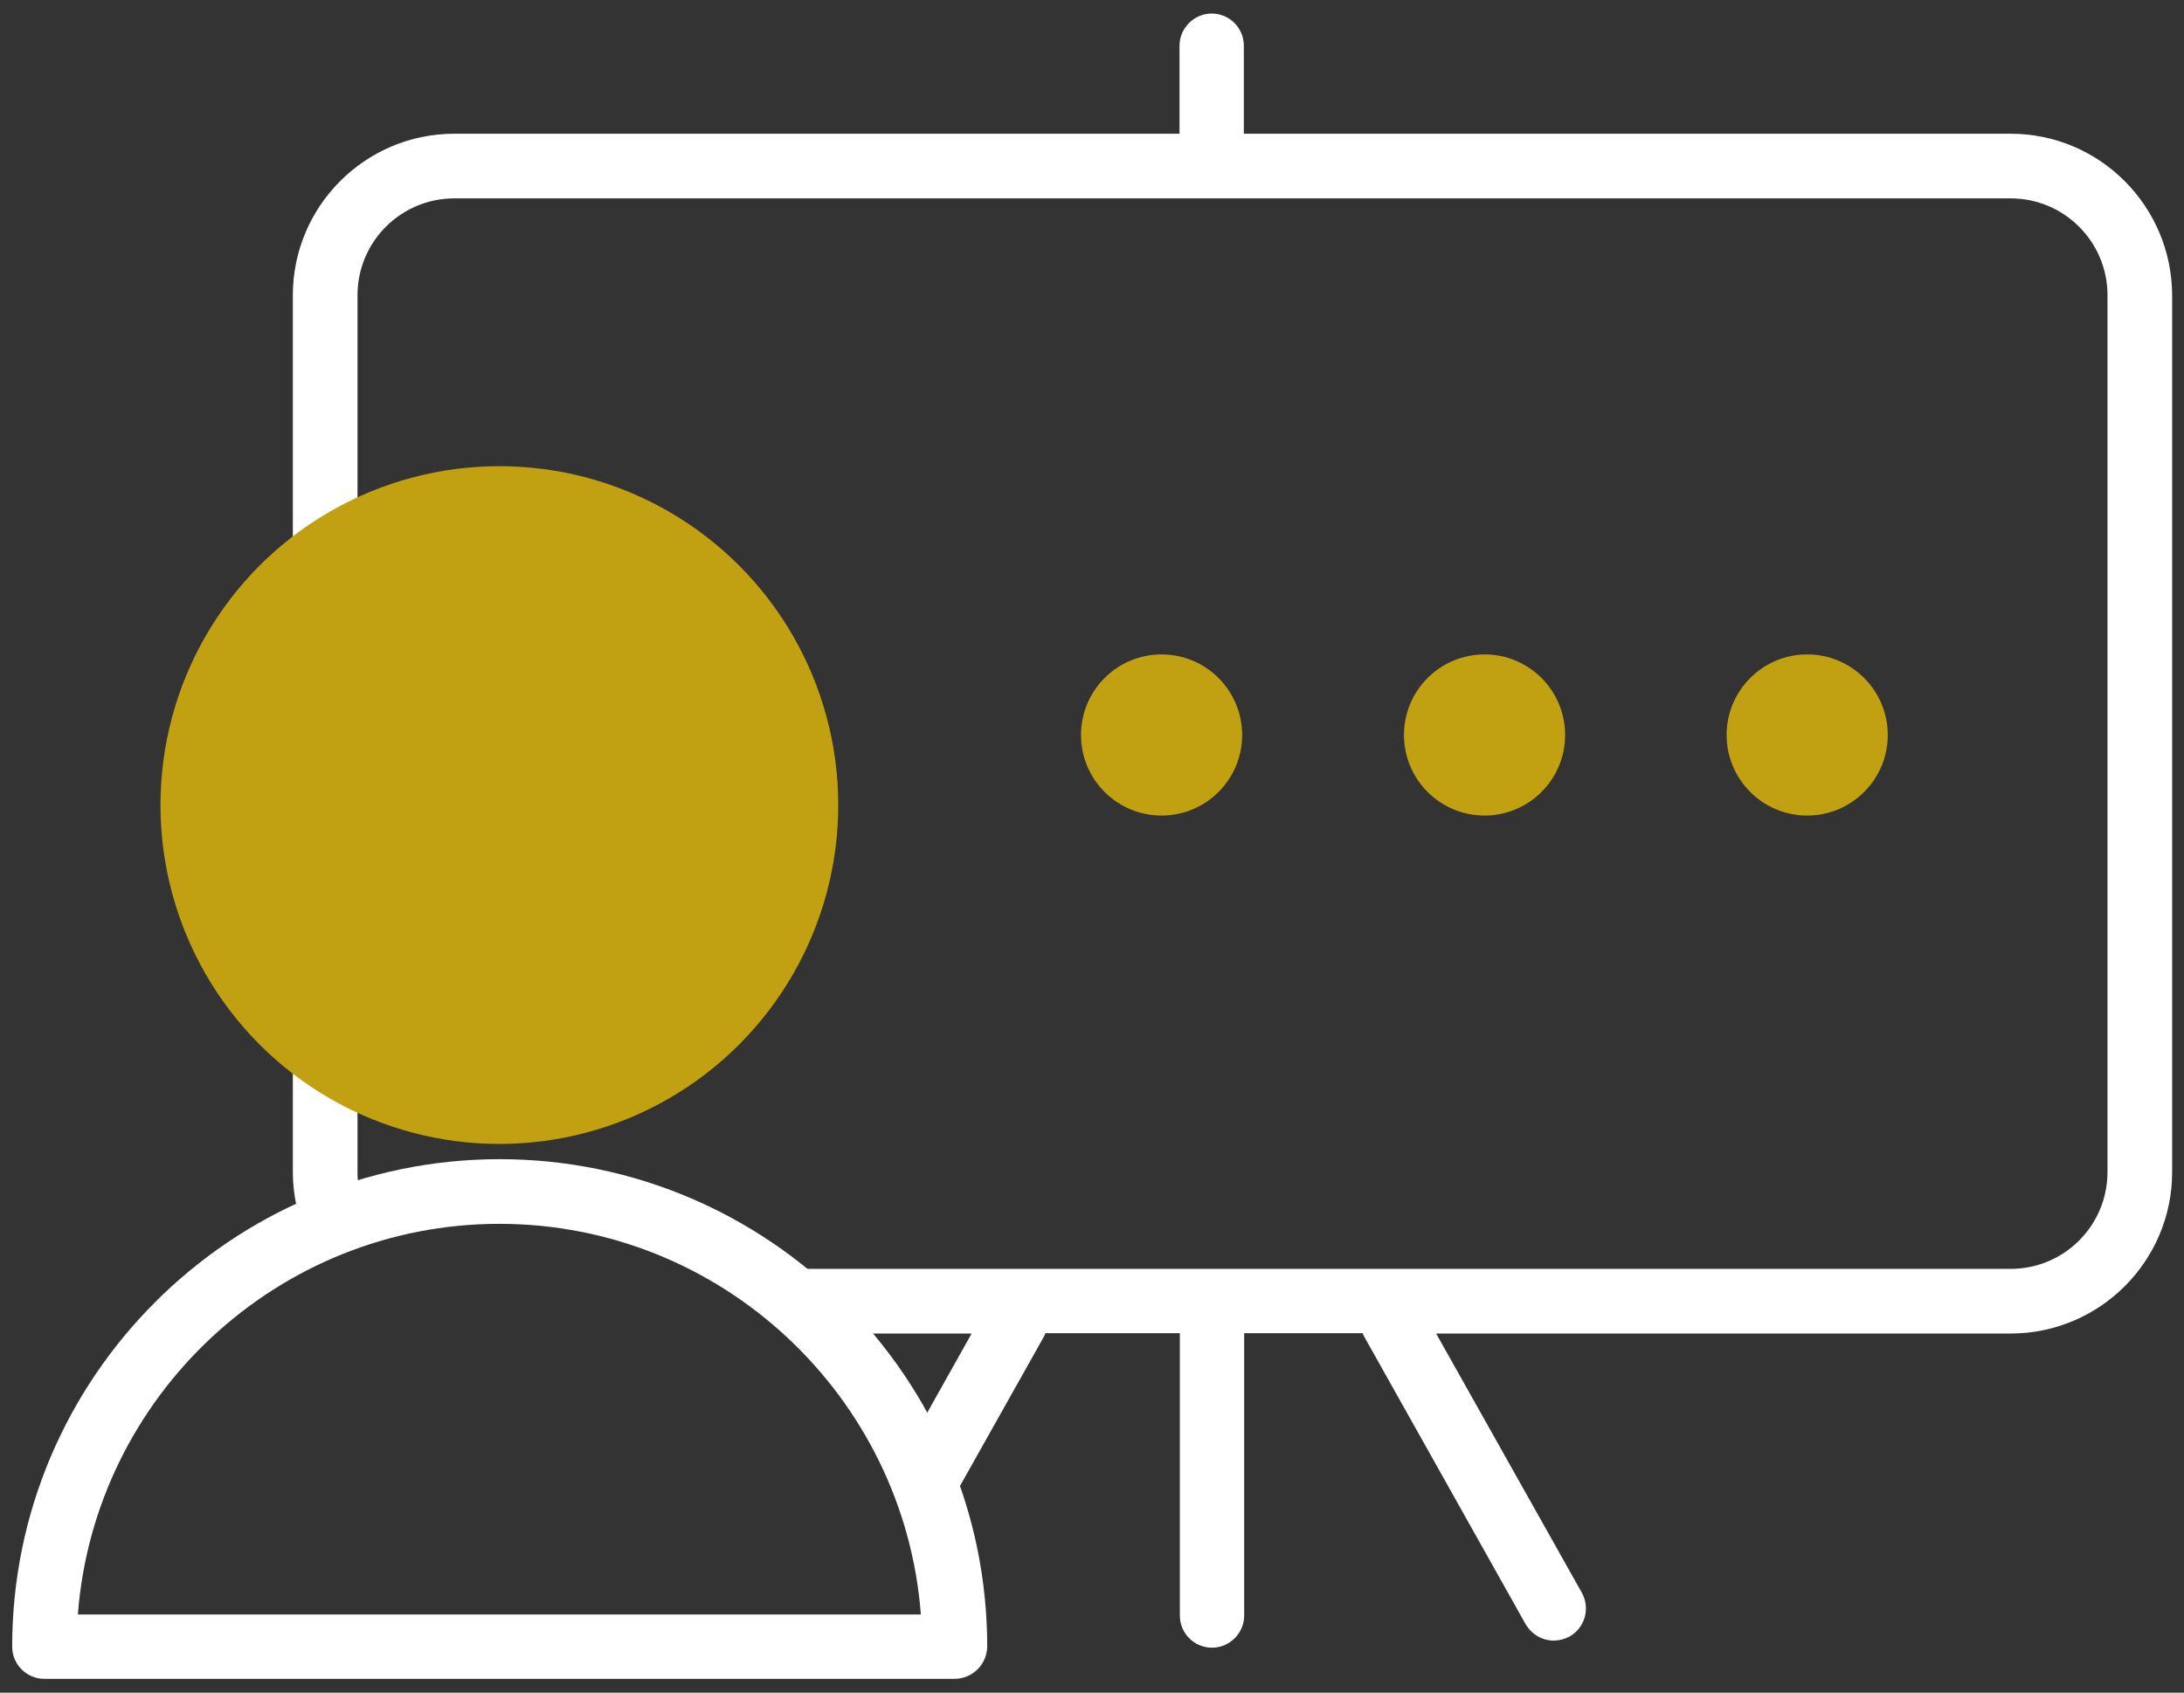 <?xml version="1.0" encoding="utf-8"?>
<!-- Generator: Adobe Illustrator 26.0.3, SVG Export Plug-In . SVG Version: 6.00 Build 0)  -->
<svg version="1.1" id="Calque_1" xmlns="http://www.w3.org/2000/svg" xmlns:xlink="http://www.w3.org/1999/xlink" x="0px" y="0px"
	 viewBox="0 0 645.1 500" style="enable-background:new 0 0 645.1 500;" xml:space="preserve">
<rect x="0" y="0" width="645.1" height="500" fill="#333333" stroke="none"/>
<style type="text/css">
	.st0{fill:#FFFFFF;}
	.st1{fill:#C1A011;}
</style>
<g>
	<g>
		<path class="st0" d="M281.9,495.9H13.1c-5.3,0-9.5-4.3-9.5-9.5c0-79.4,64.6-144,144-144s144,64.6,144,144
			C291.5,491.7,287.2,495.9,281.9,495.9z M23,476.9H272c-4.9-64.4-58.9-115.4-124.5-115.4S27.9,412.5,23,476.9z"/>
	</g>
	<g>
		<path class="st0" d="M593.9,39.5H367.4v-26c0-5.3-4.3-9.5-9.5-9.5s-9.5,4.3-9.5,9.5v26H134.2c-26.3,0-47.7,21.4-47.7,47.7v259
			c0,6.6,1.4,12.9,3.8,18.6c5.7-2.7,11.6-5.1,17.8-7c-1.6-3.6-2.5-7.5-2.5-11.6v-259c0-15.8,12.8-28.6,28.6-28.6h459.7
			c15.8,0,28.6,12.8,28.6,28.6v259c0,15.8-12.8,28.6-28.6,28.6H222.5c8.2,5.5,15.6,12,22.4,19.1H287l-18.8,33.5
			c3.6,7.4,6.6,15.1,8.8,23.2l31.3-55.7c0.2-0.3,0.3-0.7,0.5-1.1h39.7v83.4c0,5.3,4.3,9.5,9.5,9.5s9.5-4.3,9.5-9.5v-83.4h35
			c0.1,0.4,0.3,0.7,0.5,1.1l47.6,84.8c1.8,3.1,5,4.9,8.3,4.9c1.6,0,3.2-0.4,4.7-1.2c4.6-2.6,6.2-8.4,3.6-13l-43-76.5h169.7
			c26.3,0,47.7-21.4,47.7-47.7v-259C641.5,60.9,620.2,39.5,593.9,39.5z"/>
	</g>
	<g>
		<circle class="st1" cx="147.5" cy="237.8" r="100.1"/>
	</g>
	<g>
		<circle class="st1" cx="343.1" cy="217.1" r="23.8"/>
	</g>
	<g>
		<circle class="st1" cx="438.5" cy="217.1" r="23.8"/>
	</g>
	<g>
		<circle class="st1" cx="533.8" cy="217.1" r="23.8"/>
	</g>
</g>
</svg>

